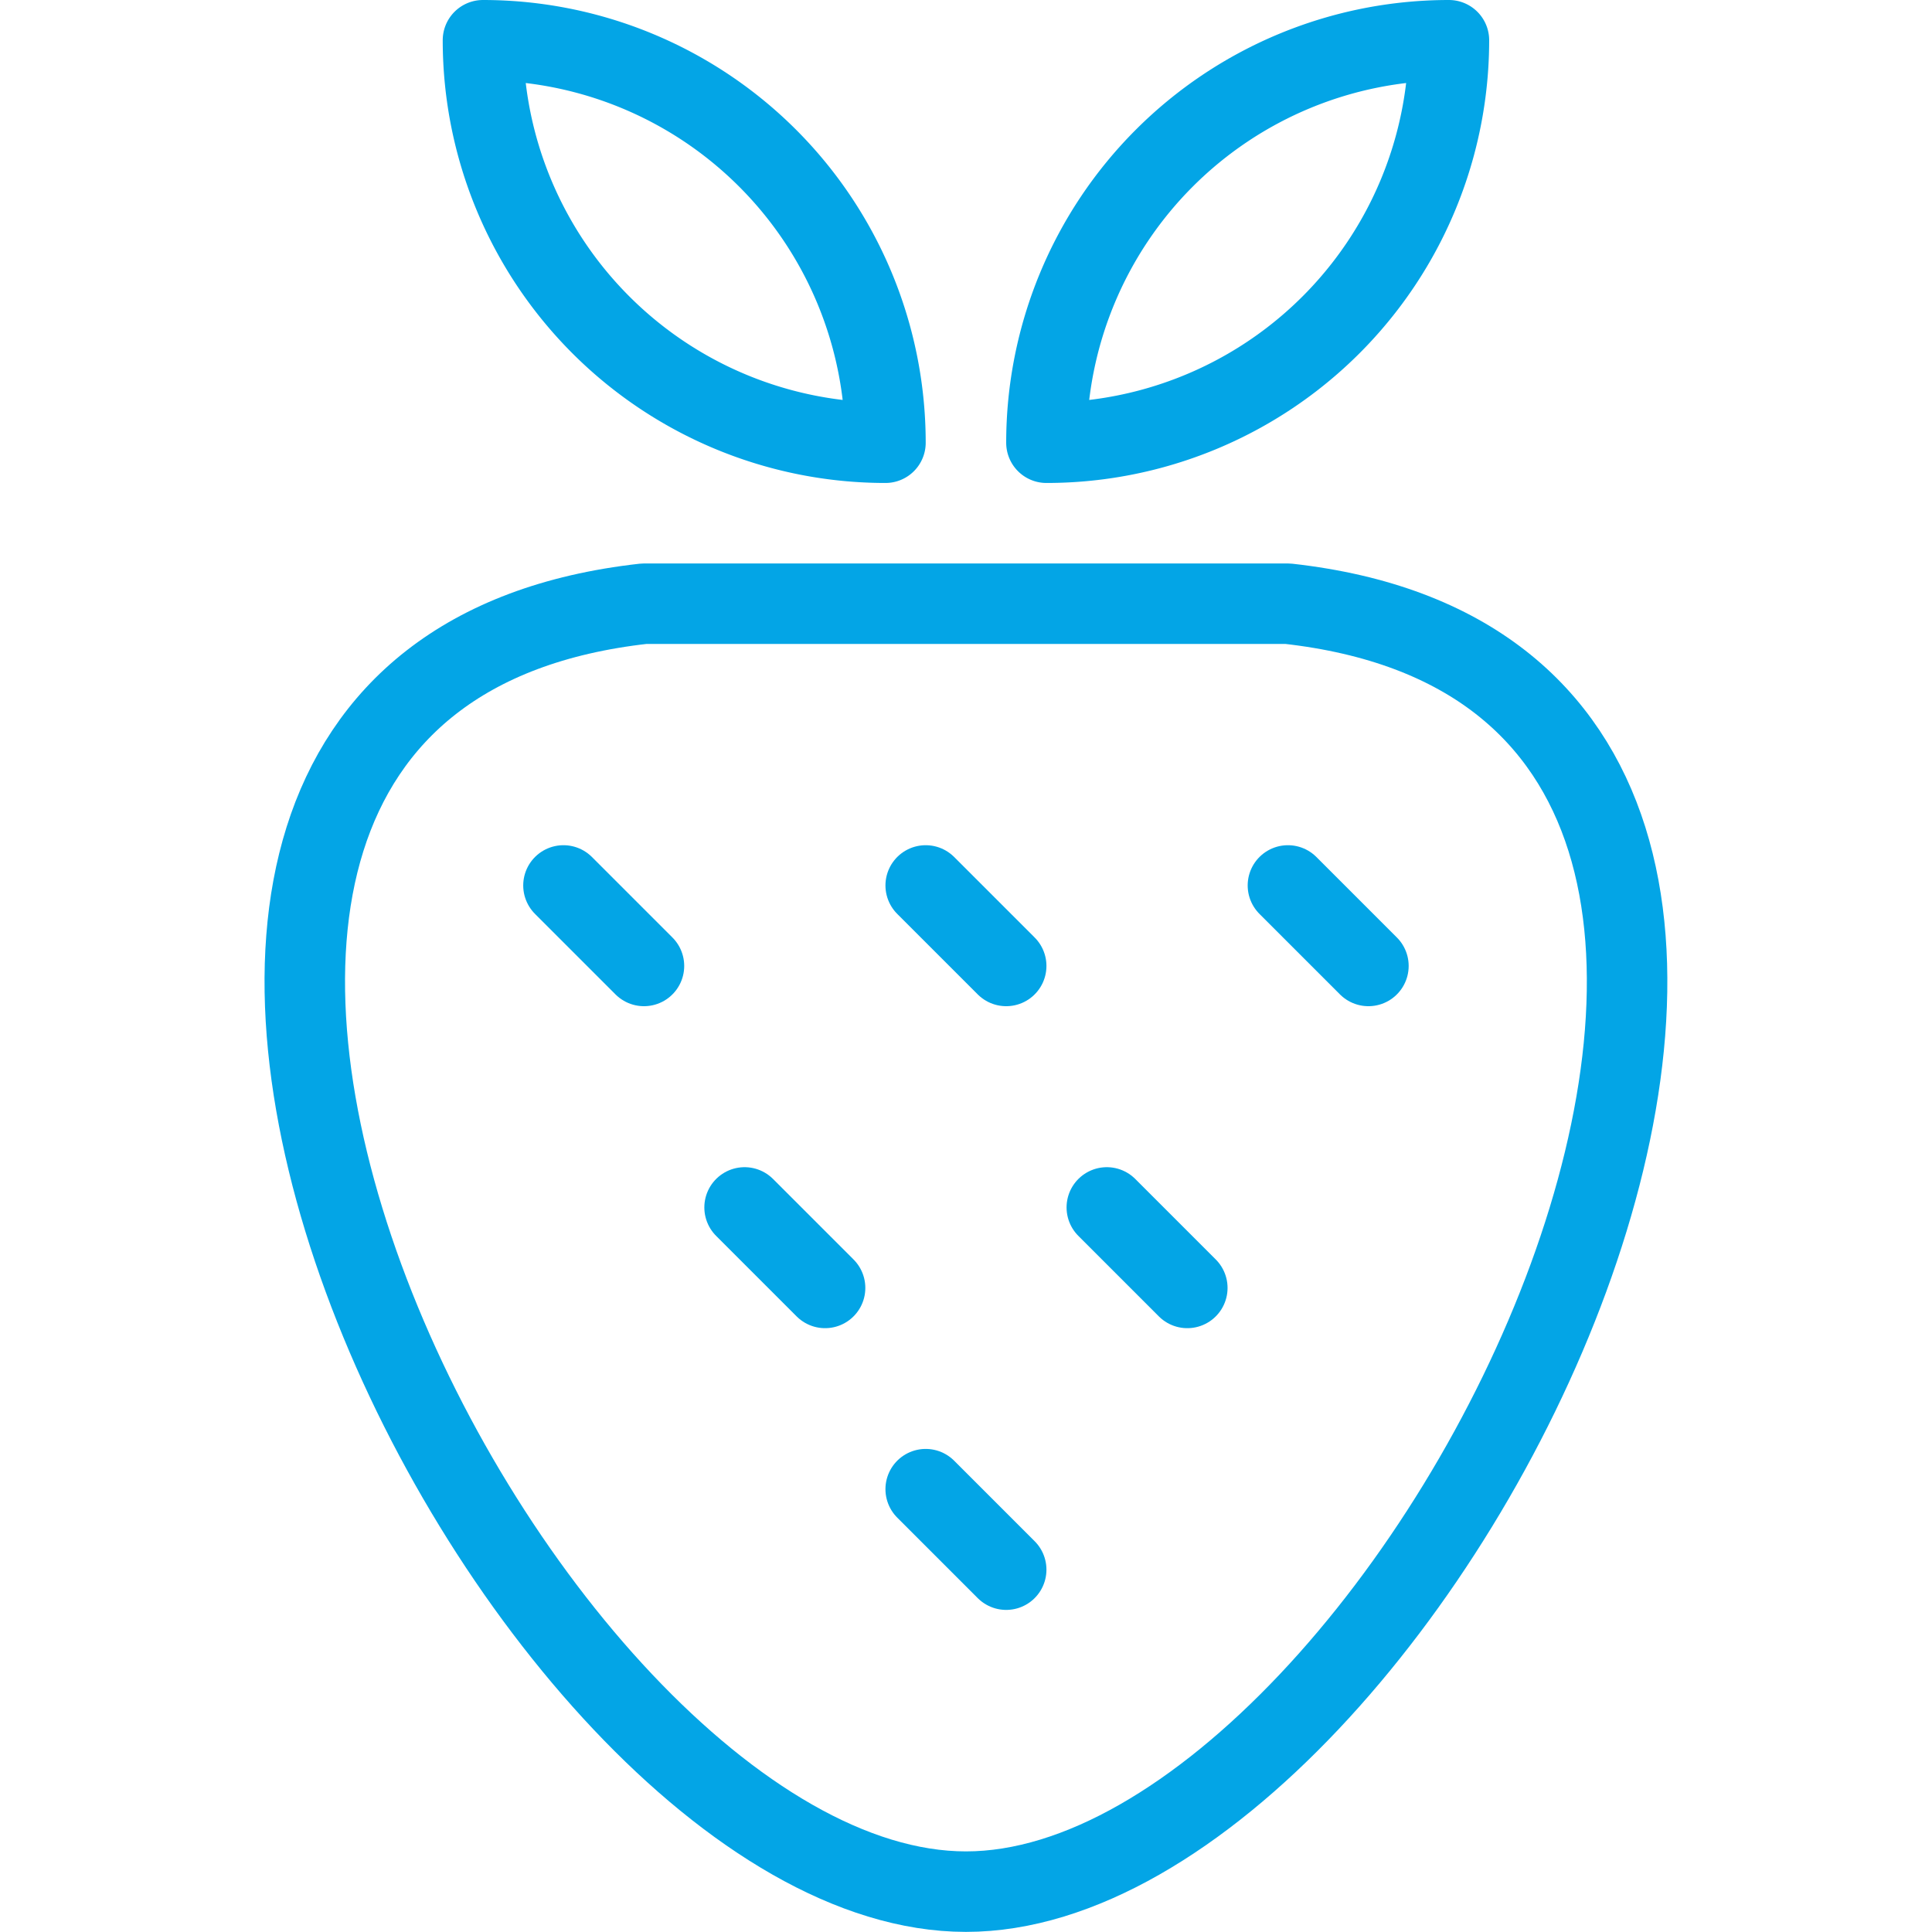 <svg xmlns="http://www.w3.org/2000/svg" xmlns:xlink="http://www.w3.org/1999/xlink" xmlns:svgjs="http://svgjs.com/svgjs" viewBox="0 0 140 140" width="140" height="140"><g transform="matrix(5.833,0,0,5.833,0,0)"><path d="M12,23.5c5.625,0,13-14.994,4-16H8C-1,8.506,6.375,23.5,12,23.5Z" fill="none" stroke="#03a5e6" stroke-linecap="round" stroke-linejoin="round"></path><path d="M11,5.5a5,5,0,0,1-5-5A5,5,0,0,1,11,5.5Z" fill="none" stroke="#03a5e6" stroke-linecap="round" stroke-linejoin="round"></path><path d="M13,5.5a5,5,0,0,0,5-5A5,5,0,0,0,13,5.5Z" fill="none" stroke="#03a5e6" stroke-linecap="round" stroke-linejoin="round"></path><path d="M9.25 15L10.25 16" fill="none" stroke="#03a5e6" stroke-linecap="round" stroke-linejoin="round"></path><path d="M13.75 15L14.75 16" fill="none" stroke="#03a5e6" stroke-linecap="round" stroke-linejoin="round"></path><path d="M7 11L8 12" fill="none" stroke="#03a5e6" stroke-linecap="round" stroke-linejoin="round"></path><path d="M11.5 11L12.5 12" fill="none" stroke="#03a5e6" stroke-linecap="round" stroke-linejoin="round"></path><path d="M16 11L17 12" fill="none" stroke="#03a5e6" stroke-linecap="round" stroke-linejoin="round"></path><path d="M11.5 18.5L12.5 19.5" fill="none" stroke="#03a5e6" stroke-linecap="round" stroke-linejoin="round"></path></g></svg>
